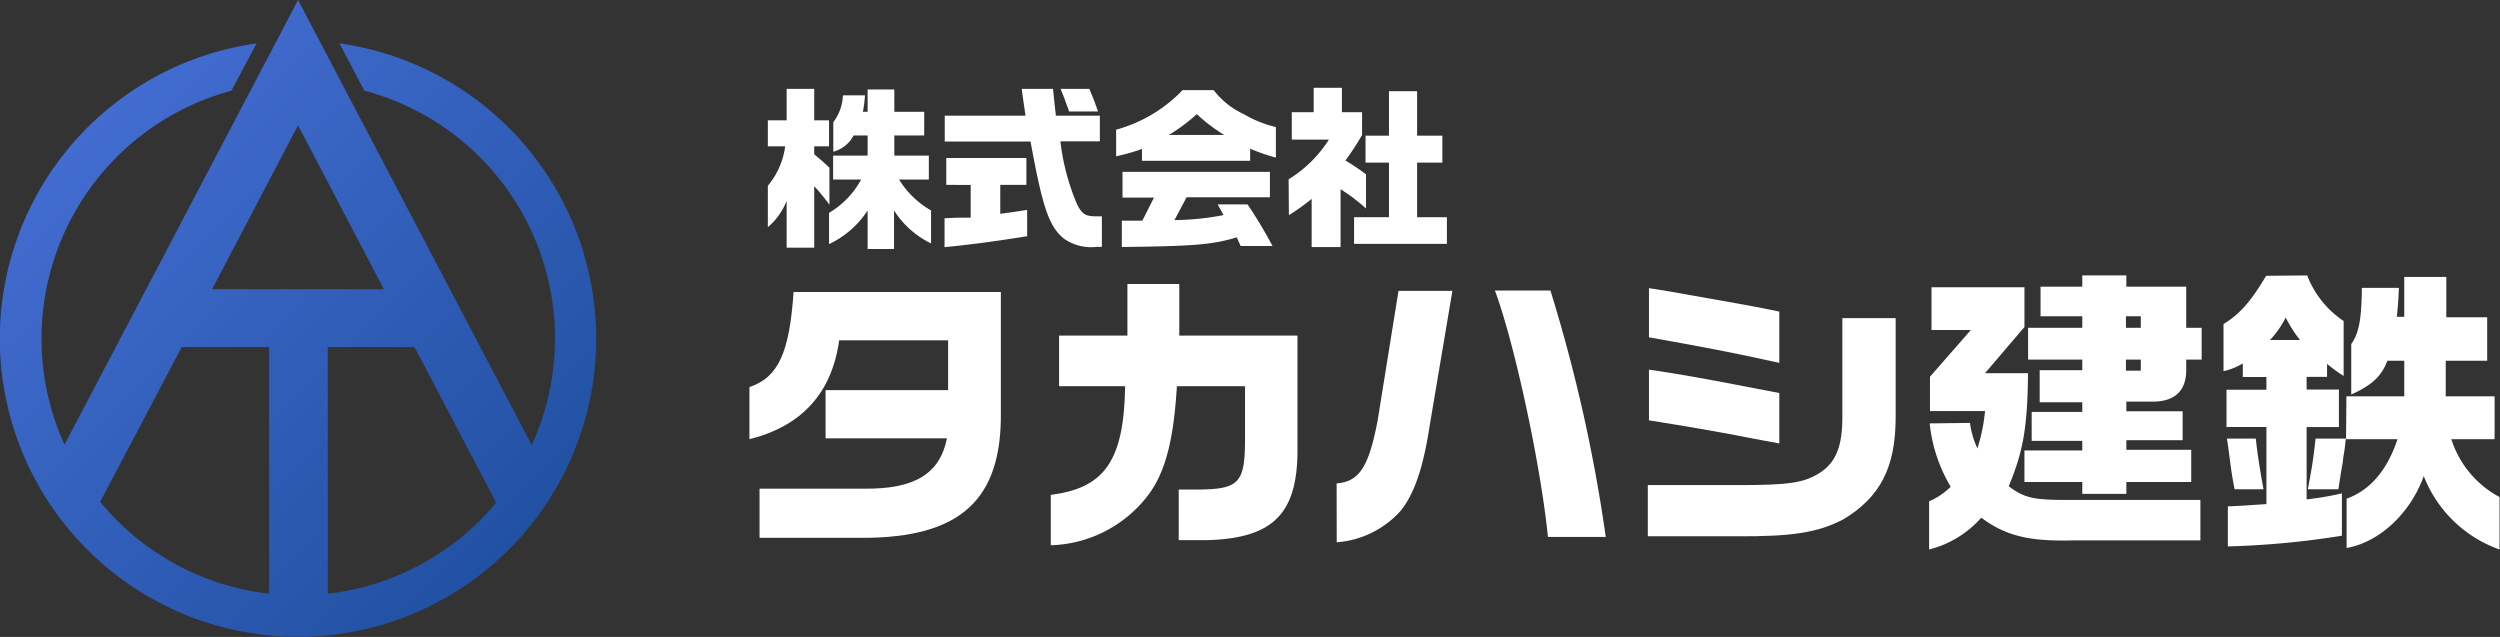 <svg xmlns="http://www.w3.org/2000/svg" xmlns:xlink="http://www.w3.org/1999/xlink" viewBox="0 0 259.33 66.07"><rect x="0" y="0" width="259.33" height="66.07" fill="#333333" stroke="none"/><defs><style>.cls-1{fill:url(#名称未設定グラデーション_9);}.cls-2{fill:#fff;}</style><linearGradient id="名称未設定グラデーション_9" x1="52.8" y1="57" x2="9.07" y2="13.27" gradientUnits="userSpaceOnUse"><stop offset="0" stop-color="#2151a3"/><stop offset="1" stop-color="#426cd0"/></linearGradient></defs><g id="レイヤー_2" data-name="レイヤー 2"><g id="レイヤー_1-2" data-name="レイヤー 1"><path class="cls-1" d="M35.21,4.49,37.79,9.4A26.6,26.6,0,0,1,55.16,46.17L30.92,0,6.69,46.13A26.63,26.63,0,0,1,24,9.41L26.62,4.5a30.93,30.93,0,1,0,8.59,0ZM30.92,13l8.9,17H22ZM10.39,52.06,18.85,36h9.07V61.59A26.63,26.63,0,0,1,10.39,52.06ZM34,61.59V36h9l8.47,16.14A26.66,26.66,0,0,1,34,61.59Z"/><path class="cls-2" d="M103.82,30.29V42.73c.12,9.13-4.21,13.06-14.35,13.06H78.79v-5.1H89.63c5.25.06,7.86-1.54,8.6-5.22H85.64v-5H98.35V35.3H87.05q-1.15,8.21-9.31,10.26V40.15c3-1,4.15-3.56,4.58-9.86Z"/><path class="cls-2" d="M109,51.33c5.62-.7,7.59-3.59,7.71-11.27h-6.85V34.81h7.09V29.46h5.38v5.35h12.26V46.45c.06,6.82-2.49,9.4-9.4,9.58h-2.92V50.78h2.21c4.08-.06,4.67-.74,4.67-5.28V40.06h-7.07c-.36,6-1.32,9.4-3.38,11.8a13.14,13.14,0,0,1-9.7,4.7Z"/><path class="cls-2" d="M138.65,50.14c2.33-.16,3.35-1.69,4.27-6.61l2.15-13.36h5.59l-2.37,14.07c-.67,4.33-1.59,7-3,8.75a9.86,9.86,0,0,1-6.63,3.26Zm22.18-20a163.47,163.47,0,0,1,5.74,25.56h-6c-.74-7.44-3.47-20.12-5.5-25.56Z"/><path class="cls-2" d="M170.93,50.32h9.4c5.34,0,6.85-.24,8.51-1.32s2.27-2.86,2.27-5.65V33h5.53V43.29c0,5.19-1.6,8.29-5.44,10.59-2.64,1.36-5.22,1.79-11.15,1.75h-9.12Zm.12-20.43,1.94.31,7.12,1.26c1.45.25,2.15.4,4.46.86v5.32c-5-1.11-8.29-1.72-13.52-2.65Zm0,8.45c2.83.43,2.95.46,4.73.77.89.15,2.92.52,6.08,1.14l2.71.52V46l-2.8-.52c-1.41-.28-2.85-.56-4.27-.8-1.22-.22-2.76-.49-6.45-1.08Z"/><path class="cls-2" d="M204.35,43.87a9.08,9.08,0,0,0,.77,2.64,18,18,0,0,0,.79-3.87H200.2V39.08l4.24-4.85h-4.08V29.8H210v4.12l-4.09,4.79h4.46c-.06,5.65-.49,8.08-2,11.73,1.6,1.2,2.52,1.42,6,1.42h13.88v4.2H214.79c-4.42.1-6.79-.52-9.27-2.36A10.69,10.69,0,0,1,200.11,57V52a7.07,7.07,0,0,0,2.24-1.51,16,16,0,0,1-2.18-6.57ZM216,46.73v-1h-5.25v-3H216v-1h-4.42V38.4H216V37.3h-5.62V34H216V32.81h-4.33V29.74H216V28.57h4.57v1.17h6.21V34h1.6V37.3h-1.6v1.1c0,2.12-1.17,3.23-3.38,3.26h-2.83v1h5.84v3h-5.84v1h6.73V50h-6.73v1.23H216V50h-6V46.73ZM222.07,34V32.81h-1.54V34Zm-1.54,4.45h1.54V37.3h-1.54Z"/><path class="cls-2" d="M239.33,28.57a10,10,0,0,0,3.78,4.73V39a15.66,15.66,0,0,1-1.72-1.26v1.35h-2.12v1.32h3.35V44.3h-3.35v7.5a31.48,31.48,0,0,0,3.66-.62v4.39a88.35,88.35,0,0,1-11.83,1.11V52.53c1.14-.06,1.35-.06,4-.24v-8h-4.14V40.43h4.14V39.11h-2.45V37.7a6.59,6.59,0,0,1-2,.8V33.61c1.66-1,2.86-2.36,4.42-5ZM234,45.5c.15,1.47.43,3.25.8,5.25h-3c-.31-1.63-.31-1.66-.68-4.51L231,45.5Zm4.58-10.23a14.31,14.31,0,0,1-1.48-2.33,9.81,9.81,0,0,1-1.63,2.33Zm4.76,10.23c-.1.83-.1,1-.25,1.84l-.09.74c-.12.64-.22,1.26-.31,1.87l-.12.8h-3.17c.43-2.33.53-2.86.8-5.25Zm.06-4.39h6V37.42h-1.75c-.62,1.6-1.57,2.52-3.75,3.5V35.7c.8-1.17,1.07-2.55,1.1-5.84h3.84c-.06,1.51-.09,1.72-.21,3h.77V28.73h4.36v4.18H258v4.51h-4.3v3.69h5.07v4.45h-4.49a10.38,10.38,0,0,0,5,6V57a13.14,13.14,0,0,1-7.86-7.62c-1.36,3.84-4.61,6.88-8,7.46V51.73c2.39-.86,4.18-2.88,5.28-6.17h-5.34Z"/><path class="cls-2" d="M79.65,15.18v-2.7H81.6V9.22h2.86v3.26H86v2.7H84.46V16c.77.66.9.75,1.58,1.4v3.84a21.22,21.22,0,0,0-1.58-1.93v6.38H81.6V20.84a7,7,0,0,1-1.95,2.73v-4.3a8,8,0,0,0,1.8-4.09Zm6.77,3.44V16.14H90V14.05H88.55a3.39,3.39,0,0,1-2.11,1.69V12.68a5,5,0,0,0,1-2.79h2.29a14.48,14.48,0,0,1-.22,1.71H90V9.28h2.77V11.6h3.1v2.45h-3.1v2.09h3.58v2.48H93.26a9.29,9.29,0,0,0,3.32,3.21v3.42a9.44,9.44,0,0,1-3.84-3.42v4H90v-4a9.67,9.67,0,0,1-4,3.49V22.08a9,9,0,0,0,3.33-3.46Z"/><path class="cls-2" d="M106.38,12c-.19-1.32-.23-1.52-.39-2.78h3.24l.18,1.71.12,1.07h4.56v2.66H110a23.34,23.34,0,0,0,1.73,6.54c.52,1,.82,1.24,2,1.24.11,0,.32,0,.57,0v3.17h-.57a4.87,4.87,0,0,1-3.33-.83c-1.57-1.24-2.24-3.19-3.5-10.1H98V12Zm-5.69,7.18H98.16V16.39h8.31v2.79h-2.71v3c1.33-.18,1.53-.21,2.79-.41v2.73c-3.1.51-6,.89-8.57,1.14v-3l1.36-.06,1.35,0ZM113,9.22c.32.76.48,1.14.9,2.34h-3c-.48-1.35-.56-1.55-.88-2.34Z"/><path class="cls-2" d="M125.9,9.35A8.27,8.27,0,0,0,129,11.83a12,12,0,0,0,3.35,1.35v3.17a19.17,19.17,0,0,1-2.67-.93v1.26H118.46V15.45a19.86,19.86,0,0,1-2.68.76V13.45a15,15,0,0,0,6.89-4.1Zm-9.53,13.54,2.13,0,1.2-2.39h-3.26V17.83h15.29v2.63h-8.64l-1.26,2.37a27.81,27.81,0,0,0,5.09-.52l-.61-1.11h3.1A47.22,47.22,0,0,1,132,25.52H128.7l-.41-.9c-2.48.75-4.37.92-11.92,1ZM127,14a17,17,0,0,1-2.85-2.16A19.15,19.15,0,0,1,121.25,14Z"/><path class="cls-2" d="M133.67,18.6a13,13,0,0,0,4.18-4.12H134V11.64h2.27V9.11h2.93v2.53h2.09V14a27.41,27.41,0,0,1-1.73,2.65,20.62,20.62,0,0,1,2.14,1.44v3.54a18.11,18.11,0,0,0-2.64-2v6h-3v-5a22.22,22.22,0,0,1-2.36,1.69Zm10.41,3.93V16.87h-2.43v-2.8h2.43V9.46H147v4.61h2.62v2.8H147v5.66h3.09V25.3h-9.63V22.53Z"/></g></g></svg>